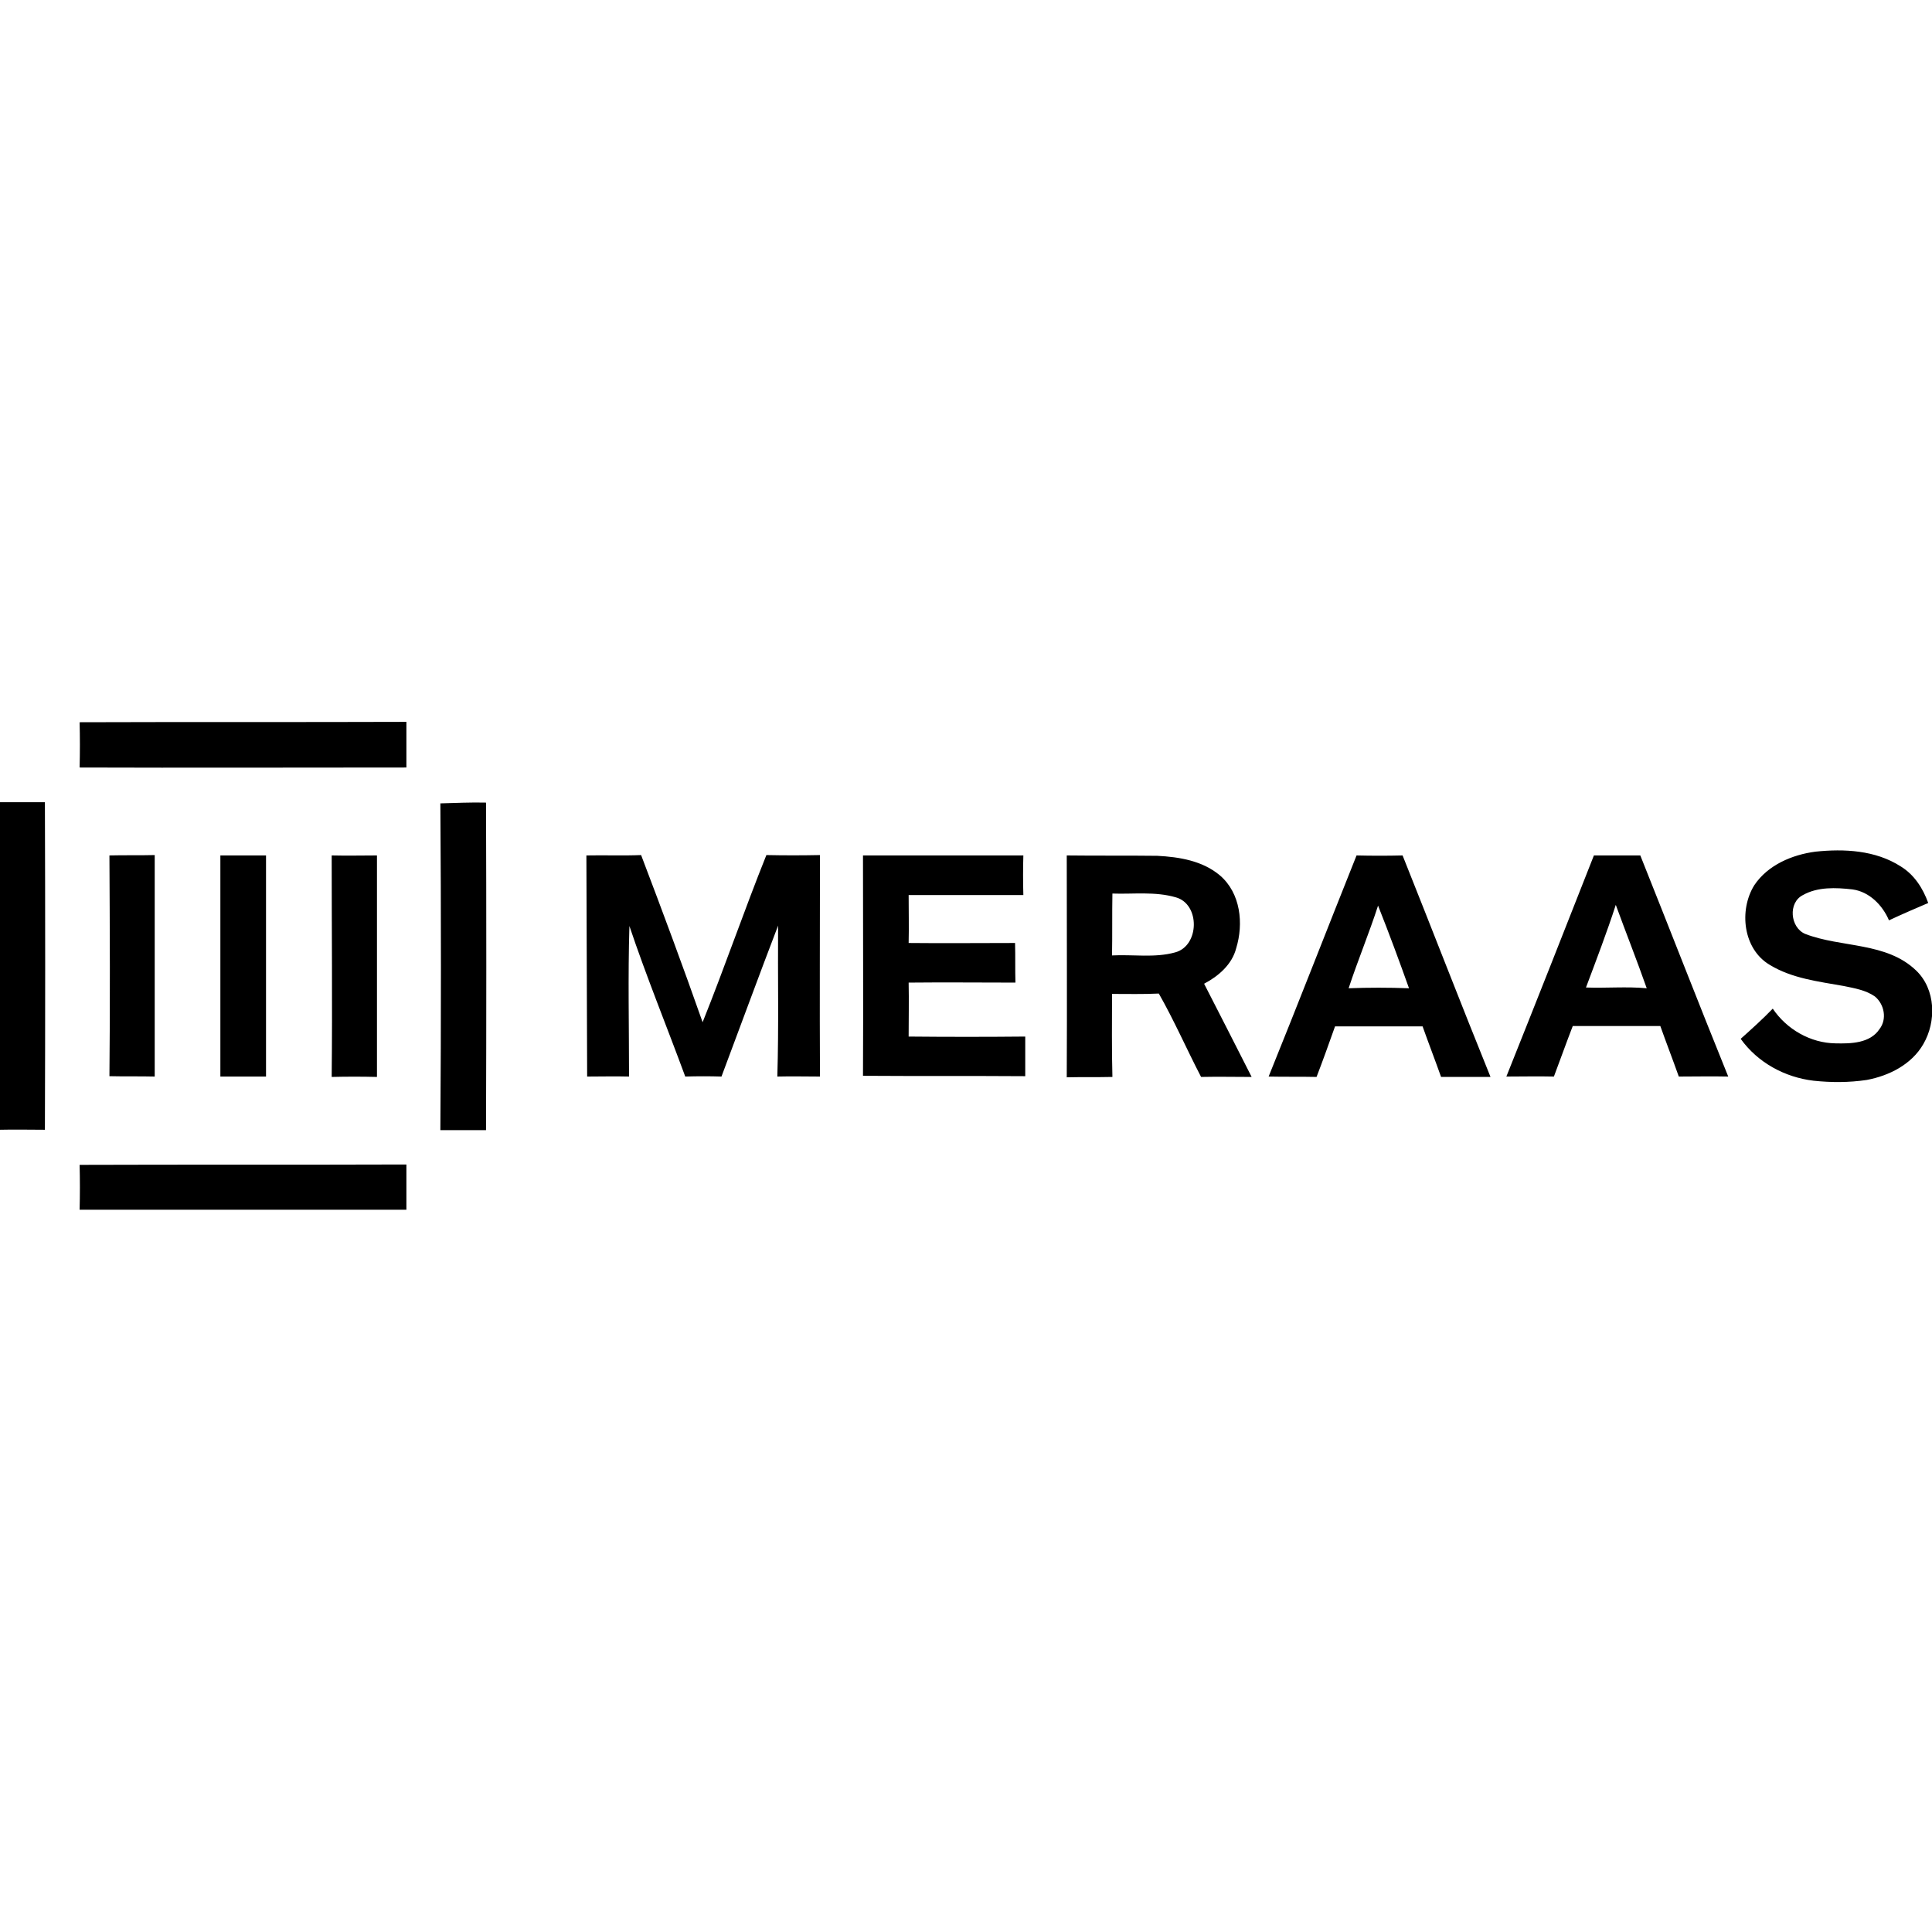 <svg xmlns="http://www.w3.org/2000/svg" viewBox="0 0 512 512"><path d="M21.1 191.4c28.8-.1 57.7 0 86.6-.1v12.1c-28.9 0-57.7.1-86.6 0 .1-4 .1-8 0-12zM0 212.6h11.9c.1 28.9.1 57.9 0 86.8-4 0-8-.1-12 0 .1-28.9.1-57.8.1-86.8zm116.8.3c4-.1 8-.3 12-.2.1 28.9.1 57.9 0 86.8h-12.1c.2-28.9.2-57.8 0-86.6zm364.3 12.8c7.6-.8 15.9-.4 22.6 3.9 3.6 2.2 5.9 5.8 7.3 9.7-3.5 1.5-7 3-10.4 4.6-1.7-4-5.2-7.6-9.7-8.2-4.4-.5-9.2-.7-13.1 1.5-4 2-3.4 8.6.6 10.3 9.6 3.7 21.5 2.1 29.4 9.7 5.2 5 5.4 13.5 1.9 19.5-3.1 5.4-9.1 8.4-15 9.5-4.7.7-9.4.7-14.1.2-7.6-.9-14.8-4.8-19.3-11.1 2.9-2.6 5.8-5.2 8.5-8 3.7 5.5 10 9.1 16.6 9.2 4.1.1 9.2 0 11.7-3.8 2-2.6 1.3-6.5-1.2-8.6-2.4-1.7-5.4-2.2-8.3-2.8-6.7-1.2-13.7-2-19.6-5.6-7.1-4.2-8.2-14.5-4.1-21.1 3.6-5.4 10.1-8.1 16.2-8.9zm-452.1 1c4-.1 8 0 12-.1v58.7c-4-.1-8 0-12-.1.2-19.4.1-38.9 0-58.5zm29.4 0h12.1v58.6H58.4v-58.6zm29.6 0c4 .1 8 0 11.9 0v58.7c-4-.1-8-.1-12 0 .2-19.6 0-39.2 0-58.7zm67.4 0c4.8-.1 9.7.1 14.5-.1 5.6 14.7 11.1 29.5 16.3 44.3 5.9-14.7 11-29.6 16.9-44.3 4.7.1 9.4.1 14.2 0 0 19.5-.1 39.1 0 58.7-3.8 0-7.5-.1-11.3 0 .4-13.3.1-26.7.2-40-5.1 13.3-10 26.7-15 40-3.2-.1-6.4-.1-9.6 0-4.9-13.3-10.3-26.5-14.8-39.9-.4 13.3-.1 26.6-.1 39.9-3.7-.1-7.4 0-11.1 0-.1-19.5-.1-39-.2-58.6zm73.3 0h42.5c-.1 3.5-.1 7 0 10.5h-30.4c0 4.2.1 8.5 0 12.7 9.4.1 18.8 0 28.2 0 .1 3.5 0 7 .1 10.5-9.4 0-18.9-.1-28.3 0 .1 4.8 0 9.6 0 14.3 10.3.1 20.6.1 30.9 0v10.5c-14.3-.1-28.7 0-43-.1.1-19.3 0-38.8 0-58.4zm54 0c8 .1 16 0 24 .1 5.8.3 12 1.3 16.6 5.2 5.5 4.7 6.3 12.8 4.3 19.3-1.1 4.3-4.7 7.4-8.5 9.4 4.2 8.2 8.4 16.4 12.6 24.7-4.5 0-9-.1-13.4 0-3.8-7.3-7.1-14.9-11.2-22.1-4.1.2-8.3.1-12.4.1 0 7.3-.1 14.6.1 22-4 .1-8.1 0-12.1.1.1-19.7 0-39.2 0-58.8zm12.1 10.1c-.1 5.5 0 10.9-.1 16.4 5.5-.3 11.3.7 16.7-.8 6.5-1.7 6.7-12.8.2-14.6-5.5-1.6-11.3-.8-16.8-1zm41.4 48.5c7.9-19.5 15.5-39.1 23.3-58.6 4.1.1 8.1.1 12.2 0 7.8 19.5 15.4 39.2 23.3 58.7h-13.1c-1.6-4.5-3.3-8.9-4.9-13.4h-23.2c-1.6 4.5-3.2 9-4.9 13.4-4.3-.1-8.5 0-12.7-.1zm21.2-23.4c5.3-.2 10.6-.2 16 0-2.6-7.3-5.3-14.6-8.2-21.9-2.4 7.4-5.4 14.6-7.8 21.9zm65-35.2h12.3c7.8 19.5 15.4 39.1 23.3 58.6-4.4-.1-8.8 0-13.1 0-1.6-4.5-3.3-8.9-4.9-13.4h-23.2c-1.7 4.4-3.3 8.9-5 13.4-4.2-.1-8.4 0-12.6 0 7.8-19.5 15.5-39 23.2-58.6zm-2.1 35c5.4.2 10.7-.3 16.1.2-2.6-7.4-5.5-14.7-8.2-22.1-2.4 7.4-5.2 14.7-7.9 21.9zm-399.2 47c28.8-.1 57.7 0 86.6-.1v12H21.1c.1-4 .1-8 0-11.9z"/></svg>
